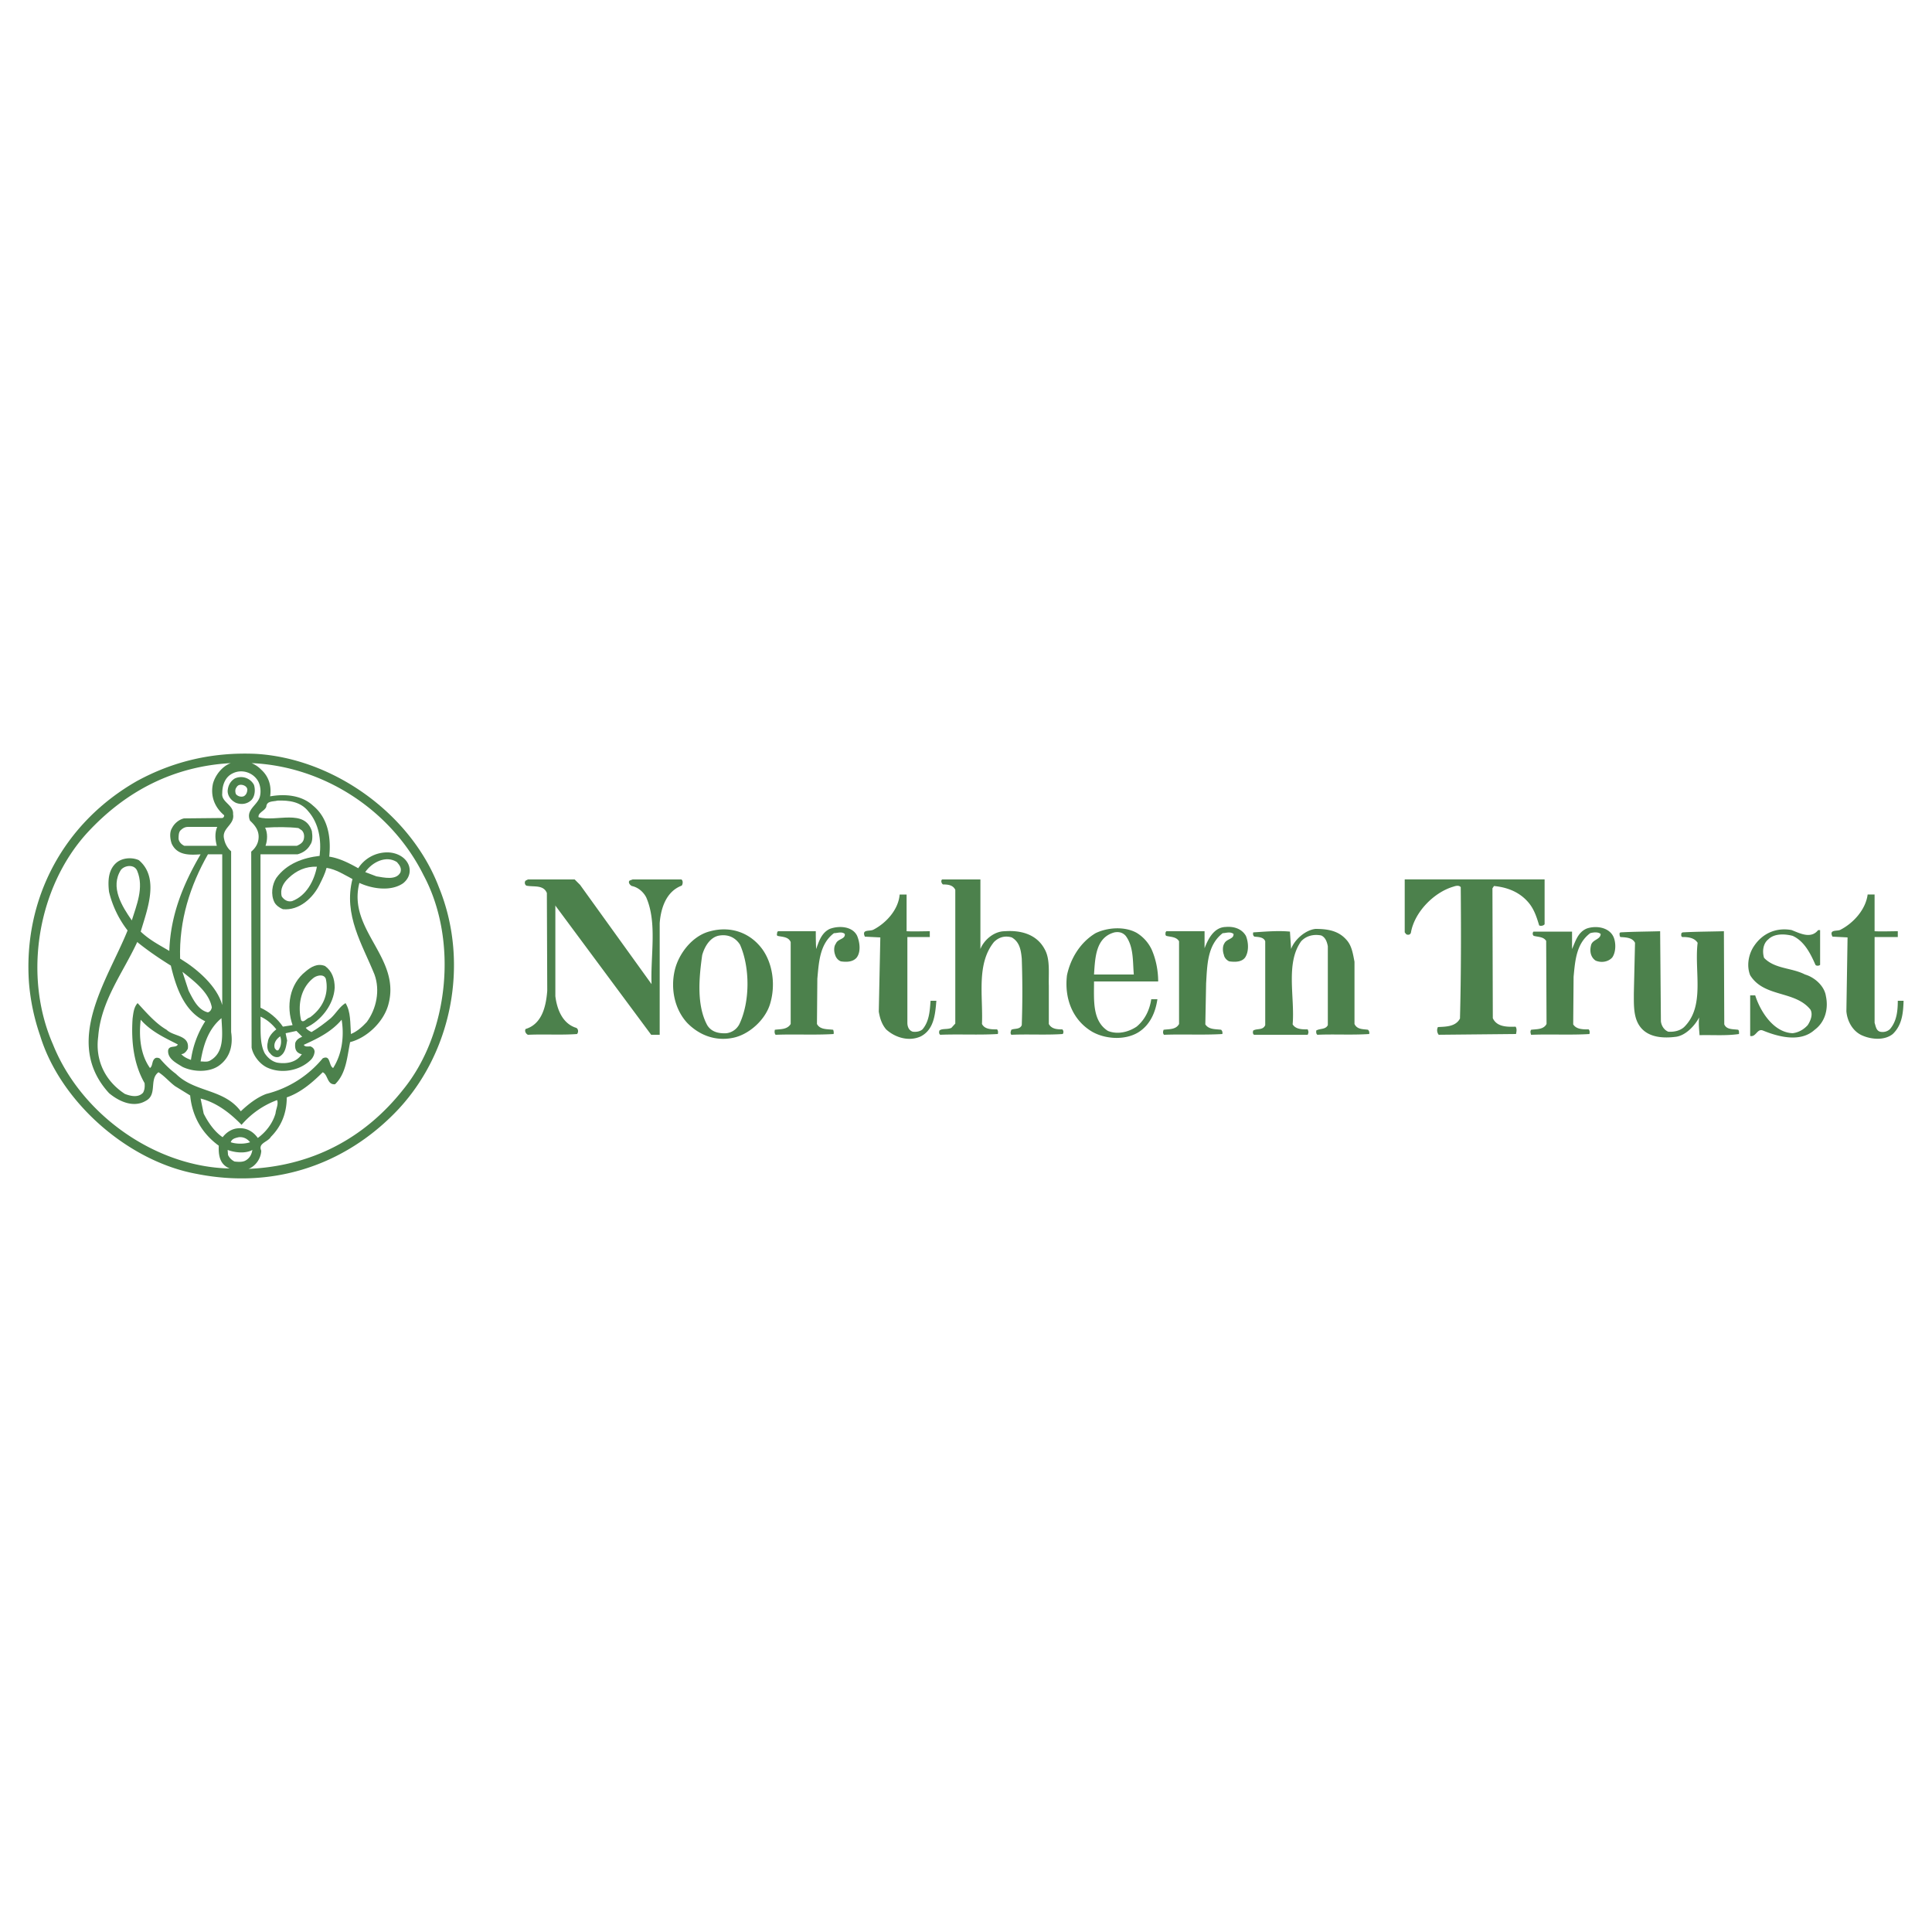 <svg xmlns="http://www.w3.org/2000/svg" width="2500" height="2500" viewBox="0 0 192.756 192.756"><g fill-rule="evenodd" clip-rule="evenodd"><path fill="#fff" d="M0 0h192.756v192.756H0V0z"/><path d="M25.527 75.212c7.788.462 15.499 6.014 18.274 13.339 3.123 7.673 1.234 16.925-4.626 22.708-5.205 5.166-12.183 7.326-19.547 5.861-6.824-1.234-13.571-7.133-15.614-13.764a21.484 21.484 0 0 1-1.118-5.244c-.617-8.443 3.47-16.039 10.795-20.202 3.547-1.927 7.441-2.891 11.836-2.698z" fill="#4c814c"/><path d="M23.021 76.137c-.849.309-1.542 1.195-1.773 2.043-.271 1.234.154 2.352 1.118 3.162 0 .116-.039.193-.154.27l-3.855.039c-.501.115-.964.501-1.195.964-.27.424-.193 1.079-.039 1.542.54 1.195 1.774 1.157 2.892 1.08-1.735 2.968-3.007 6.053-3.123 9.638-.964-.578-1.966-1.079-2.853-1.928.617-2.12 1.928-5.359-.192-7.132-.694-.308-1.62-.231-2.198.231-.887.732-.887 1.927-.771 2.93a10.218 10.218 0 0 0 1.851 3.855c-1.966 4.897-6.516 11.141-1.851 16.231.964.811 2.429 1.504 3.663.771 1.195-.617.308-2.16 1.272-2.854.617.385 1.08.965 1.658 1.389l1.503.926c.193 2.043 1.157 3.777 2.853 5.012-.039.887.077 1.773.925 2.197l.154.076c-7.403-.154-14.805-5.359-17.62-12.375-3.007-6.863-1.542-15.653 3.393-21.089 3.932-4.279 8.752-6.669 14.342-6.978zM42.259 87.318c3.47 6.478 2.545 15.768-2.043 21.397-3.971 5.014-9.292 7.635-15.422 7.904.694-.27 1.233-1.002 1.272-1.812-.347-.771.655-.848.963-1.387 1.08-1.08 1.581-2.43 1.581-3.934 1.35-.463 2.506-1.426 3.586-2.506.54.23.424 1.273 1.233 1.195 1.118-1.08 1.195-2.699 1.504-4.203 1.658-.424 3.277-1.965 3.778-3.623 1.427-4.781-4.087-7.518-2.854-12.261 1.234.579 3.123.887 4.357.039.54-.424.81-1.079.578-1.773-.309-.848-1.234-1.311-2.159-1.311a3.442 3.442 0 0 0-2.892 1.581c-.964-.54-1.889-1.002-2.892-1.157.193-1.928-.115-3.855-1.619-5.089-1.118-1.041-2.776-1.195-4.28-.925.154-1.002-.116-1.966-.886-2.661a2.849 2.849 0 0 0-.964-.655c7.174.309 13.921 4.666 17.159 11.181z" fill="#fff"/><path d="M25.758 77.95c.231.424.309 1.079.154 1.58-.27.849-1.427 1.273-.964 2.352.501.463.925 1.002.848 1.773-.039.501-.309.964-.732 1.311l.039 19.547c.154.848.887 1.734 1.657 2.043 1.35.578 3.085.27 4.164-.732a1.34 1.34 0 0 0 .463-.887c0-.27-.193-.463-.424-.539-.193 0-.54.076-.655-.154 1.349-.617 2.737-1.273 3.778-2.506.27 1.656.039 3.43-.848 4.818-.463-.23-.231-1.35-1.041-.965a10.627 10.627 0 0 1-5.629 3.549c-.925.346-1.773 1.002-2.545 1.734-1.696-2.275-4.588-1.852-6.477-3.74-.579-.424-1.118-.963-1.581-1.504-.077-.076-.347-.154-.501-.039-.347.271-.193.734-.501.965-.963-1.35-1.118-3.162-.925-4.818 1.041 1.193 2.429 1.811 3.701 2.467-.154.385-.848.039-.964.578-.077.848.81 1.271 1.427 1.658 1.118.539 2.775.578 3.74-.193 1.041-.809 1.311-2.004 1.118-3.277V84.928c-.347-.27-.617-.771-.693-1.195-.309-1.118 1.079-1.426.886-2.506.077-.925-1.195-1.195-1.08-2.082 0-.848.309-1.658 1.08-2.004.886-.426 2.004-.078 2.505.809z" fill="#fff"/><path d="M25.334 78.296c.154.463.116 1.118-.231 1.504-.425.424-1.003.501-1.542.308-.501-.231-.848-.694-.848-1.195.039-.54.27-.964.694-1.234a1.463 1.463 0 0 1 1.927.617z" fill="#4c814c"/><path d="M24.678 78.759c0 .27-.115.578-.385.694-.27.077-.54 0-.732-.193-.116-.193-.116-.501 0-.655.116-.231.27-.309.462-.309.27 0 .617.155.655.463zM30.77 80.957c1.041 1.195 1.311 2.853 1.118 4.434-1.658.193-3.277.771-4.318 2.197-.424.655-.578 1.658-.192 2.429.154.308.54.578.848.694 1.62.154 3.007-1.118 3.663-2.468.27-.54.54-1.08.694-1.658.964.154 1.773.694 2.583 1.118-.926 3.585 1.002 6.554 2.197 9.523.578 1.58.193 3.432-.771 4.742-.463.502-1.002.963-1.581 1.195-.077-1.041 0-2.236-.54-3.084-.617.385-.925 1.002-1.465 1.504-.656.539-1.272 1.002-1.928 1.387-.231-.115-.424-.23-.578-.424 1.542-.693 2.814-2.352 2.892-4.01 0-.887-.27-1.658-.964-2.158-.771-.309-1.427.115-1.928.539-1.619 1.271-1.967 3.471-1.311 5.359l-.964.154c-.54-.811-1.388-1.504-2.236-1.889V85.236h3.701c.54-.154 1.002-.462 1.272-.964.231-.308.231-.848.154-1.349-.732-2.275-3.547-.887-5.32-1.388-.077-.463.617-.617.771-1.042.039-.617.694-.501 1.118-.617 1.196-.038 2.314.117 3.085 1.081zM21.671 82.499c-.27.617-.192 1.311-.039 1.889h-3.238c-.27-.116-.54-.385-.579-.694 0-.27 0-.655.193-.848.231-.231.462-.347.732-.347h2.931z" fill="#fff"/><path d="M30.115 82.846c.27.27.27.694.154 1.002-.116.27-.386.424-.655.54h-3.123c.193-.54.231-1.272-.039-1.812 1.08-.077 2.313-.077 3.316.039l.347.231zM22.172 100.271c-.501-1.85-2.467-3.584-4.202-4.626-.116-3.817 1.002-7.287 2.776-10.409h1.426v15.035zM39.599 86.007c.27.309.501.617.347 1.041-.424.81-1.658.501-2.39.385l-1.118-.424c.693-1.002 2.082-1.696 3.161-1.002zM13.691 86.894c.694 1.658-.077 3.431-.54 4.935-.964-1.388-2.197-3.315-1.08-5.05.386-.463 1.349-.579 1.62.115zM31.618 86.47c-.27 1.388-1.041 2.892-2.467 3.432-.424.116-.81-.116-1.041-.463-.193-.732.154-1.35.694-1.851.771-.733 1.696-1.157 2.814-1.118z" fill="#fff"/><path d="M57.874 88.282l7.133 9.908c-.116-2.891.578-6.129-.54-8.674-.309-.578-.848-1.002-1.426-1.118-.231-.116-.386-.385-.231-.54l.309-.116h4.858c.192.116.154.462.038.617-1.542.579-2.082 2.236-2.197 3.74v11.142h-.849l-9.522-12.838-.039-.077v9.06c.154 1.273.694 2.738 2.082 3.162.231.115.231.463.077.617-1.58.115-3.238 0-4.896.076-.231-.115-.347-.385-.231-.578 1.658-.5 2.043-2.312 2.159-3.816l-.038-9.754c-.347-.848-1.311-.578-2.043-.732-.193-.116-.193-.386-.077-.501l.231-.116h4.665l.537.538zm39.942 6.4c.346-.887 1.35-1.773 2.428-1.773 1.543-.116 3.162.27 3.971 1.773.58 1.002.387 2.39.426 3.662v3.818c.27.5.809.539 1.348.539a.35.35 0 0 1 .039.463c-1.658.115-3.432 0-5.127.076-.115-.154-.078-.27 0-.5.309-.154.848 0 1.041-.463a96.481 96.481 0 0 0 0-6.632c-.078-.81-.193-1.658-1.002-2.12-.656-.193-1.273-.039-1.773.462-1.773 2.198-1.08 5.397-1.195 8.174.27.539.924.539 1.502.539.117.115.117.309.078.463-1.889.115-3.817 0-5.745.076-.154-.115-.116-.309-.077-.424.27-.23.81-.076 1.195-.27l.385-.424v-13.34c-.231-.501-.771-.54-1.234-.54-.154-.116-.231-.385-.077-.501h3.817v6.942zm56.289-2.468c-.117.154-.387.193-.541.116-.27-.887-.539-1.735-1.195-2.429-.887-.964-2.082-1.388-3.314-1.504l-.154.231.037 12.955c.387.848 1.35.887 2.275.848.154.23.078.539.039.732l-7.711.076a.708.708 0 0 1-.078-.77c.811-.039 1.773-.039 2.199-.85.115-4.318.115-8.79.076-13.108-.193-.231-.539-.116-.771-.039-1.928.579-3.855 2.544-4.201 4.588-.078.231-.309.231-.463.154l-.154-.193v-5.282h13.957v4.475h-.001zm-63.653.695c.771.038 1.581 0 2.313 0v.578h-2.236v8.558c0 .387.154.771.54.887.309.039.694 0 .964-.23.694-.811.732-1.889.81-2.854h.578c-.115 1.35-.231 2.854-1.542 3.547-1.157.541-2.545.154-3.47-.693-.424-.502-.617-1.08-.733-1.773l.154-7.402-1.542-.077c-.347-.771.462-.501.848-.694 1.272-.656 2.506-2.005 2.622-3.509h.693v3.662h.001zm96.577 0c.732.038 1.504 0 2.314 0v.578h-2.314v8.558c.115.348.154.771.541.887.346.078.732 0 1.002-.27.654-.771.771-1.773.771-2.814h.578c-.039 1.234-.154 2.43-1.08 3.316-.811.654-2.082.539-2.93.193-1.041-.387-1.619-1.467-1.697-2.469l.117-7.363-1.504-.077c-.387-.771.5-.501.809-.694 1.273-.656 2.506-2.005 2.699-3.509h.693v3.664h.001zm-101.512.462c.27.655.386 1.581-.039 2.159-.385.463-1.041.463-1.58.386-.309-.116-.501-.386-.579-.655-.116-.309-.154-.81.077-1.118.193-.501.964-.424.887-.964-.309-.27-.732-.077-1.08-.077-1.426 1.08-1.504 2.892-1.658 4.549l-.038 4.512c.309.578 1.002.5 1.619.578.039.115.077.27.039.424-1.928.115-3.855 0-5.783.076-.116-.154-.116-.27-.077-.5.54-.078 1.234 0 1.581-.578v-8.174c-.231-.54-.81-.501-1.311-.617-.116-.077-.039-.193-.039-.347l.077-.115h3.778c0 .578 0 1.156.039 1.773.27-.771.54-1.619 1.35-2.005.925-.348 2.274-.271 2.737.693zm38.786 0c.27.655.309 1.581-.078 2.159-.346.463-1.002.463-1.58.386-.27-.116-.502-.386-.539-.655-.117-.309-.154-.81.037-1.118.232-.501.965-.424.926-.964-.348-.27-.771-.077-1.08-.077-1.541 1.195-1.541 3.162-1.656 5.012l-.078 4.086c.348.541 1.041.463 1.58.541.117.115.154.27.117.424-1.967.115-3.895 0-5.822.076-.115-.154-.115-.27-.039-.5.541-.078 1.234 0 1.543-.578v-8.251c-.27-.462-.848-.424-1.271-.54-.117-.077-.078-.193-.078-.347l.078-.115h3.816v1.696c.309-.81.887-2.082 2.082-2.121.807-.078 1.618.154 2.042.886zm36.664.077c.27.578.27 1.542-.115 2.082-.424.463-1.117.541-1.658.309-.463-.309-.617-.887-.463-1.503.117-.617.965-.579.965-1.157-.27-.231-.771-.154-1.041-.077-1.389 1.041-1.504 2.737-1.658 4.356l-.039 4.742c.309.502.965.502 1.543.502.115.115.115.309.076.463-1.889.115-3.893 0-5.82.076-.039-.154-.117-.309 0-.5.539-.078 1.232 0 1.541-.578l-.037-8.29c-.271-.424-.811-.386-1.234-.501-.115-.077-.154-.27-.039-.424h3.855v1.735c.309-.656.539-1.658 1.465-2.043.885-.31 2.196-.156 2.659.808zm-46.072 1.272c.424.964.656 2.083.656 3.2h-6.4c0 1.852-.193 3.934 1.389 4.936.963.385 2.043.115 2.854-.424.848-.693 1.311-1.697 1.465-2.738h.615c-.191 1.311-.732 2.584-1.928 3.316-1.348.809-3.314.654-4.588-.078-2.004-1.193-2.775-3.393-2.506-5.629.348-1.657 1.311-3.276 2.854-4.202 1.195-.578 2.893-.694 4.088-.038a3.901 3.901 0 0 1 1.501 1.657zm19.431-.964c.539.579.656 1.388.811 2.198v6.208c.27.578.887.5 1.35.578.115.115.154.27.115.424-1.736.115-3.51 0-5.166.076-.154-.115-.115-.309-.115-.424.385-.23.924-.076 1.156-.539v-7.865c-.078-.424-.232-.887-.656-1.08-.771-.154-1.504.039-2.004.578-1.582 2.197-.617 5.591-.85 8.289.309.502.926.502 1.504.502.039.115.115.27.039.424l-.039.115h-5.359c-.154-.115-.115-.309-.076-.424.385-.23.963 0 1.195-.539V93.91c-.154-.424-.695-.424-1.08-.462-.154-.116-.154-.27-.115-.424 1.195-.077 2.467-.192 3.662-.077l.115 1.735c.309-.887 1.389-1.889 2.43-2.005 1.155 0 2.275.155 3.083 1.079zm-58.255.964c1.041 1.465 1.311 3.586.771 5.399-.463 1.619-2.12 3.121-3.74 3.43-1.735.348-3.354-.27-4.549-1.504-1.272-1.387-1.658-3.43-1.233-5.242.385-1.658 1.773-3.47 3.547-3.894 2.004-.54 3.97.115 5.204 1.811zM181.4 92.793h.193v3.47c-.115.116-.385.116-.463 0-.463-1.041-1.08-2.352-2.275-2.892-.732-.193-1.811-.27-2.428.347-.541.424-.617 1.233-.424 1.85 1.078 1.119 2.736.965 4.086 1.658.926.27 1.928 1.117 2.082 2.158.27 1.273-.076 2.584-1.117 3.355-1.428 1.311-3.664.693-5.168.076-.578-.23-.693.693-1.271.541v-4.049h.502c.5 1.58 1.812 3.701 3.738 3.777.58-.076 1.08-.346 1.504-.809.271-.424.541-1.041.271-1.543-1.543-1.928-4.627-1.195-6.016-3.432-.385-.963-.154-2.158.424-2.968.848-1.234 2.197-1.812 3.701-1.542.812.311 1.929.928 2.661.003zm-15.691 9.098c.039.387.27.85.732 1.041.541.039 1.156-.076 1.582-.461 2.119-2.082 1.002-5.553 1.35-8.406-.348-.54-1.004-.578-1.543-.578-.154-.116-.078-.27-.078-.386l.117-.077c1.311-.077 2.736-.077 4.125-.115l.037 9.291c.232.541.85.463 1.389.541.115.115.078.346.078.424-1.312.193-2.66.076-3.934.115-.037-.578-.115-1.156-.037-1.773-.426.811-1.312 1.773-2.275 1.928-1.426.193-3.123.076-3.855-1.389-.424-.848-.387-1.926-.387-2.969l.117-5.011c-.27-.54-.926-.54-1.465-.578-.078-.116-.078-.193-.078-.386l.078-.077c1.348-.077 2.697-.077 3.971-.115l.076 8.981zm-53.397-8.52c.809 1.08.693 2.544.809 3.855h-3.971c.115-1.658.154-3.701 2.043-4.203.424-.076.811.001 1.119.348zm-38.477.887c1.002 2.275 1.002 5.705-.077 7.941-.27.502-.732.811-1.272.887-.771.039-1.504-.115-1.928-.809-1.08-2.006-.81-4.781-.501-6.979.231-.848.81-1.851 1.774-1.966.809-.115 1.542.193 2.004.926z" fill="#4c814c"/><path d="M17.045 96.34c.501 2.121 1.311 4.549 3.431 5.551a9.655 9.655 0 0 0-1.426 3.855c-.309-.115-.694-.27-.964-.578.309 0 .54-.309.655-.539.193-1.389-1.426-1.195-2.121-1.889-1.079-.617-2.043-1.736-2.891-2.66-.386.424-.424 1.002-.501 1.541-.154 2.314.116 4.551 1.195 6.439.039.385 0 .693-.154.963-.501.541-1.311.309-1.812.117-2.005-1.312-2.969-3.395-2.66-5.707.27-3.586 2.467-6.361 3.894-9.446 1.041.849 2.236 1.659 3.354 2.353zM21.132 100.504c-.039.23-.155.424-.386.5-1.002-.23-1.503-1.348-1.928-2.158l-.617-1.889c1.157.926 2.661 2.043 2.931 3.547zM32.505 97.65c.347 1.58-.348 2.969-1.581 3.855-.347.078-.655.617-.887.27-.347-1.504-.039-3.199 1.234-4.201.347-.271 1.041-.424 1.234.076zM27.57 102.701c-.424.309-.81.809-.848 1.271-.116.426-.039.887.231 1.119.193.27.54.463.887.348.656-.348.694-1.041.81-1.621l-.154-.732 1.08-.23.578.578c-.27.115-.578.27-.694.617-.039.309-.039.732.27.963.116.078.231.154.386.154-.54.85-1.581 1.004-2.468.85-.501-.117-.925-.463-1.233-.926-.54-1.041-.386-2.391-.424-3.662.615.269 1.155.732 1.579 1.271zM20.939 105.824c-.27.154-.617.076-.925.076.27-1.58.732-3.199 2.082-4.316.076 1.541.346 3.43-1.157 4.24z" fill="#fff"/><path d="M27.763 104.783c-.193.076-.27-.115-.347-.193-.154-.5.154-.926.54-1.195.154.423.115 1.003-.193 1.388zM24.1 112.225a8.594 8.594 0 0 1 3.547-2.469c.154.424-.115.887-.154 1.311-.27.965-.925 1.852-1.773 2.469-.462-.656-1.157-1.041-1.966-.965-.578.039-1.118.348-1.542.887-.81-.539-1.465-1.502-1.89-2.352l-.308-1.504c1.542.386 2.891 1.388 4.086 2.623z" fill="#fff"/><path d="M24.949 113.959c-.54.193-1.388.193-1.928 0 .115-.348.462-.424.81-.502.423-.037.809.117 1.118.502zM25.18 114.73c-.077.463-.27.809-.656 1.041-.309.191-.771.154-1.118.115a1.352 1.352 0 0 1-.655-.656l-.039-.5c.733.27 1.774.385 2.468 0z" fill="#fff"/></g></svg>